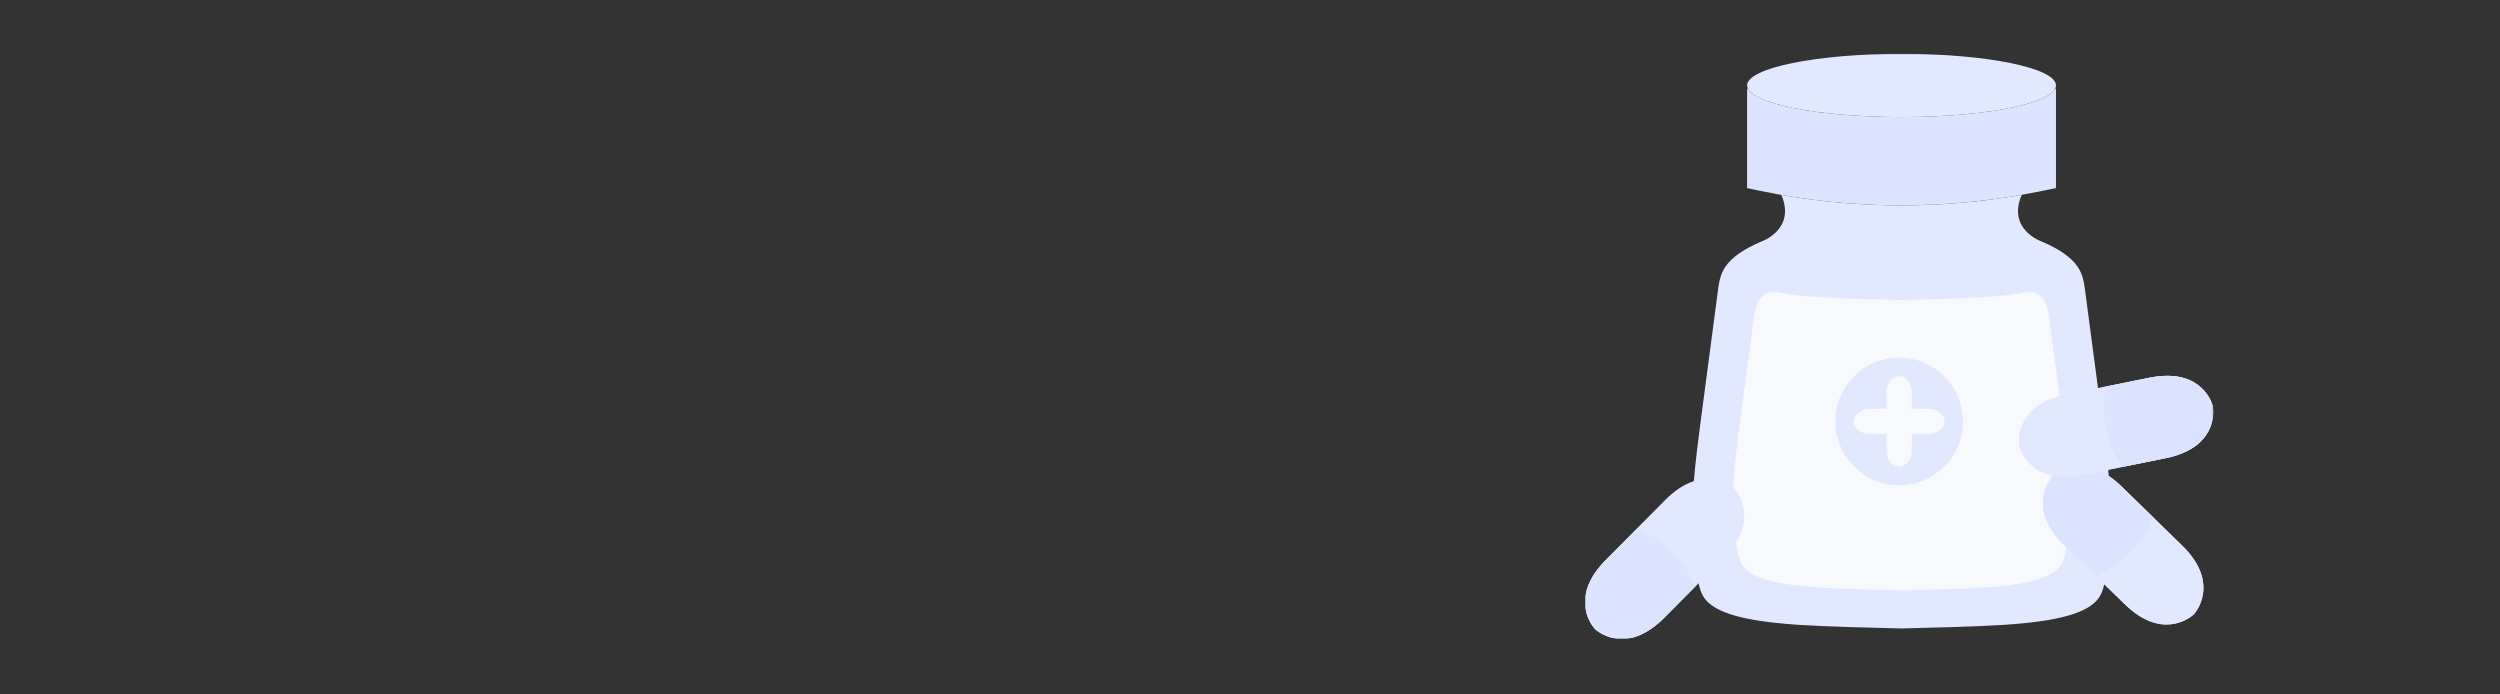 <svg width="1440" height="400" viewBox="0 0 1440 400" fill="none" xmlns="http://www.w3.org/2000/svg">
<rect x="0" y="0" width="1440" height="400" fill="#333333" stroke="none"/>
<mask id="mask0_674_1349" style="mask-type:luminance" maskUnits="userSpaceOnUse" x="913" y="31" width="362" height="337">
<path d="M1274.86 31H913V368H1274.86V31Z" fill="white"/>
</mask>
<g mask="url(#mask0_674_1349)">
<path d="M1240.32 298.073L1238.6 296.404C1225.35 283.484 1222.09 280.317 1222.09 280.317C1219.53 277.822 1217.05 275.806 1214.64 274.199C1214.54 272.996 1214.42 271.795 1214.31 270.594C1216.65 270.12 1219.34 269.578 1222.43 268.952L1224.78 268.478C1242.93 264.813 1247.38 263.914 1247.38 263.914C1275.28 258.278 1275.42 239.315 1274.67 234.303C1273.41 229.389 1265.92 211.966 1238.01 217.602C1238.01 217.602 1233.56 218.501 1215.42 222.165L1213.07 222.639C1211.41 222.975 1209.87 223.284 1208.45 223.573C1205.99 204.966 1203.53 186.362 1201.07 167.756C1200.44 163.009 1199.8 158.208 1196.75 153.68C1192.95 148.032 1185.52 143.139 1176.16 139.195H1176.18C1176.18 139.195 1155.89 132.368 1164.51 112.229C1118.83 120.311 1071.73 120.318 1026.07 112.277C1034.62 132.379 1014.37 139.193 1014.37 139.193H1014.39C1005.03 143.139 997.609 148.032 993.797 153.68C990.749 158.208 990.104 163.011 989.478 167.756C986.256 192.157 983.033 216.559 979.81 240.96C978.217 253.05 976.624 265.164 975.648 277.279C970.639 278.881 965.06 282.172 959.121 288.16C959.121 288.16 955.925 291.381 942.881 304.519L941.196 306.217C928.154 319.356 924.957 322.576 924.957 322.576C904.908 342.774 915.353 358.609 918.777 362.351C922.55 365.742 938.479 376.049 958.522 355.851C958.522 355.851 961.726 352.628 974.764 339.492L976.449 337.794C977.112 337.126 977.748 336.491 978.355 335.872C979.221 339.823 980.363 343.858 984.303 347.355C993.852 355.833 1016.24 358.585 1036.23 359.921C1051.39 360.933 1079.99 361.624 1095.27 361.991C1110.57 361.624 1139.16 360.935 1154.32 359.921C1174.3 358.587 1196.7 355.833 1206.24 347.355C1209.97 344.051 1211.2 340.264 1212.05 336.524C1221.36 345.598 1223.81 347.988 1223.81 347.988C1244.2 367.85 1259.95 357.276 1263.66 353.825C1267.02 350.026 1277.21 334.022 1256.82 314.161C1256.82 314.161 1253.57 310.993 1240.31 298.075L1240.32 298.073Z" fill="#E2E8FF"/>
<path d="M1189.08 314.143C1168.7 294.282 1178.88 278.275 1182.24 274.479C1182.4 274.338 1182.57 274.181 1182.76 274.018C1182.87 274.036 1182.98 274.045 1183.07 274.063C1168.7 271.49 1164.14 260.548 1163.19 256.815C1162.46 252.067 1162.56 234.805 1186.31 228.209C1184.35 213.379 1182.39 198.548 1180.44 183.718C1179.93 179.9 1179.4 176.033 1176.95 172.389C1176.94 172.372 1176.93 172.353 1176.91 172.333C1174.66 169.019 1170.55 167.524 1166.61 168.326C1159.19 169.837 1150.76 170.649 1142.8 171.182C1130.59 171.996 1107.58 172.552 1095.28 172.847C1082.97 172.552 1059.96 171.996 1047.75 171.182C1039.8 170.649 1031.36 169.837 1023.94 168.326C1020.01 167.526 1015.89 169.019 1013.65 172.333C1013.63 172.351 1013.62 172.372 1013.6 172.389C1011.15 176.033 1010.63 179.9 1010.13 183.718C1007.53 203.358 1004.94 222.999 1002.35 242.637C1000.65 255.494 998.962 268.385 998.409 281.266C998.575 281.405 998.741 281.539 998.87 281.663C1001.77 284.825 1009.67 296.627 999.947 312.401C1000.3 314.562 1000.67 316.722 1001.14 318.879C1001.84 322.107 1002.75 325.413 1005.96 328.272C1013.65 335.096 1031.68 337.311 1047.75 338.386C1059.96 339.2 1082.97 339.756 1095.28 340.05C1107.58 339.756 1130.59 339.2 1142.8 338.386C1158.88 337.311 1176.91 335.096 1184.6 328.272C1187.81 325.413 1188.71 322.107 1189.41 318.879C1189.68 317.647 1189.92 316.416 1190.15 315.182C1189.39 314.436 1189.08 314.148 1189.08 314.148V314.143Z" fill="#F7F9FC"/>
<path d="M1240.32 298.072L1238.6 296.404C1225.35 283.485 1222.09 280.317 1222.09 280.317C1217.8 276.136 1213.72 273.317 1209.91 271.482C1202.08 273.062 1199.84 273.517 1199.84 273.517C1192.98 274.901 1187.37 274.89 1182.76 274.019C1182.57 274.182 1182.4 274.339 1182.24 274.48C1178.88 278.279 1168.7 294.283 1189.08 314.144C1189.08 314.144 1192.33 317.312 1205.59 330.231L1207.3 331.9C1220.56 344.819 1223.82 347.986 1223.82 347.986C1244.2 367.848 1259.95 357.275 1263.67 353.824C1267.03 350.025 1277.21 334.021 1256.83 314.159C1256.83 314.159 1253.58 310.992 1240.32 298.072Z" fill="#E2E8FF"/>
<path d="M1209.91 271.48C1202.09 273.059 1199.84 273.515 1199.84 273.515C1192.99 274.899 1187.37 274.888 1182.77 274.017C1182.58 274.18 1182.4 274.337 1182.24 274.478C1178.88 278.277 1168.71 294.281 1189.09 314.142C1189.09 314.142 1192.61 317.576 1207.31 331.9C1222.48 325.607 1234.4 313.382 1240.32 298.07C1225.62 283.747 1222.1 280.313 1222.1 280.313C1217.81 276.132 1213.72 273.313 1209.91 271.479V271.48Z" fill="#DCE3FF"/>
<path d="M1163.19 256.813C1164.43 261.726 1171.93 279.15 1199.84 273.514C1199.84 273.514 1204.28 272.615 1222.44 268.951L1224.78 268.477C1242.94 264.811 1247.38 263.913 1247.38 263.913C1275.29 258.277 1275.43 239.314 1274.67 234.301C1273.41 229.388 1265.92 211.965 1238.02 217.601C1238.02 217.601 1233.56 218.499 1215.42 222.164L1213.07 222.638C1194.92 226.304 1190.47 227.201 1190.47 227.201C1162.56 232.837 1162.43 251.801 1163.19 256.813Z" fill="#E2E8FF"/>
<path d="M1222.44 268.951C1242.56 264.887 1247.38 263.913 1247.38 263.913C1275.29 258.277 1275.43 239.314 1274.67 234.301C1273.42 229.388 1265.93 211.965 1238.02 217.601C1238.02 217.601 1233.2 218.574 1213.07 222.638C1209.73 238.706 1213.11 255.44 1222.44 268.951Z" fill="#DCE3FF"/>
<path d="M998.88 281.658C995.104 278.267 979.175 267.96 959.13 288.158C959.13 288.158 955.926 291.379 942.887 304.517L941.202 306.215C928.16 319.353 924.963 322.574 924.963 322.574C904.914 342.772 915.359 358.607 918.783 362.349C922.555 365.74 938.485 376.047 958.532 355.849C958.532 355.849 961.727 352.628 974.774 339.49L976.459 337.792C989.497 324.653 992.692 321.433 992.692 321.433C1012.75 301.235 1002.3 285.4 998.88 281.658Z" fill="#E2E8FF"/>
<path d="M942.887 304.518C928.427 319.085 924.963 322.575 924.963 322.575C904.914 342.773 915.359 358.607 918.783 362.349C922.555 365.74 938.485 376.047 958.532 355.849C958.532 355.849 961.994 352.36 976.459 337.792C970.29 322.582 958.154 310.558 942.887 304.518Z" fill="#DCE3FF"/>
<path d="M1095.28 67.435C1049.25 67.435 1011.38 60.275 1006.79 51.098H1006.32V108.347L1013.3 109.817C1066.18 120.942 1121.36 121.129 1174.33 110.36L1184.24 108.347V51.098H1183.77C1179.17 60.276 1141.31 67.435 1095.28 67.435Z" fill="#DCE3FF"/>
<path d="M1095.28 67.437C1144.41 67.437 1184.24 59.28 1184.24 49.218C1184.24 39.157 1144.41 31 1095.28 31C1046.15 31 1006.32 39.157 1006.32 49.218C1006.32 59.28 1046.15 67.437 1095.28 67.437Z" fill="#E2E8FF"/>
<path d="M1093.93 205.987C1073.63 205.987 1057.17 222.432 1057.17 242.718C1057.17 263.005 1073.63 279.45 1093.93 279.45C1114.23 279.45 1130.69 263.005 1130.69 242.718C1130.69 222.432 1114.23 205.987 1093.93 205.987ZM1110.14 249.943H1101.16V258.918C1101.16 267.616 1095.48 268.806 1093.93 268.88C1092.38 268.806 1086.7 267.616 1086.7 258.918V249.943H1077.72C1069.01 249.943 1067.83 244.268 1067.75 242.72C1067.83 241.172 1069.01 235.498 1077.72 235.498H1086.7V226.522C1086.7 217.825 1092.38 216.636 1093.93 216.56C1095.48 216.636 1101.16 217.825 1101.16 226.522V235.498H1110.14C1118.85 235.498 1120.03 241.172 1120.11 242.72C1120.03 244.268 1118.85 249.943 1110.14 249.943Z" fill="#E2E8FF"/>
</g>
</svg>
